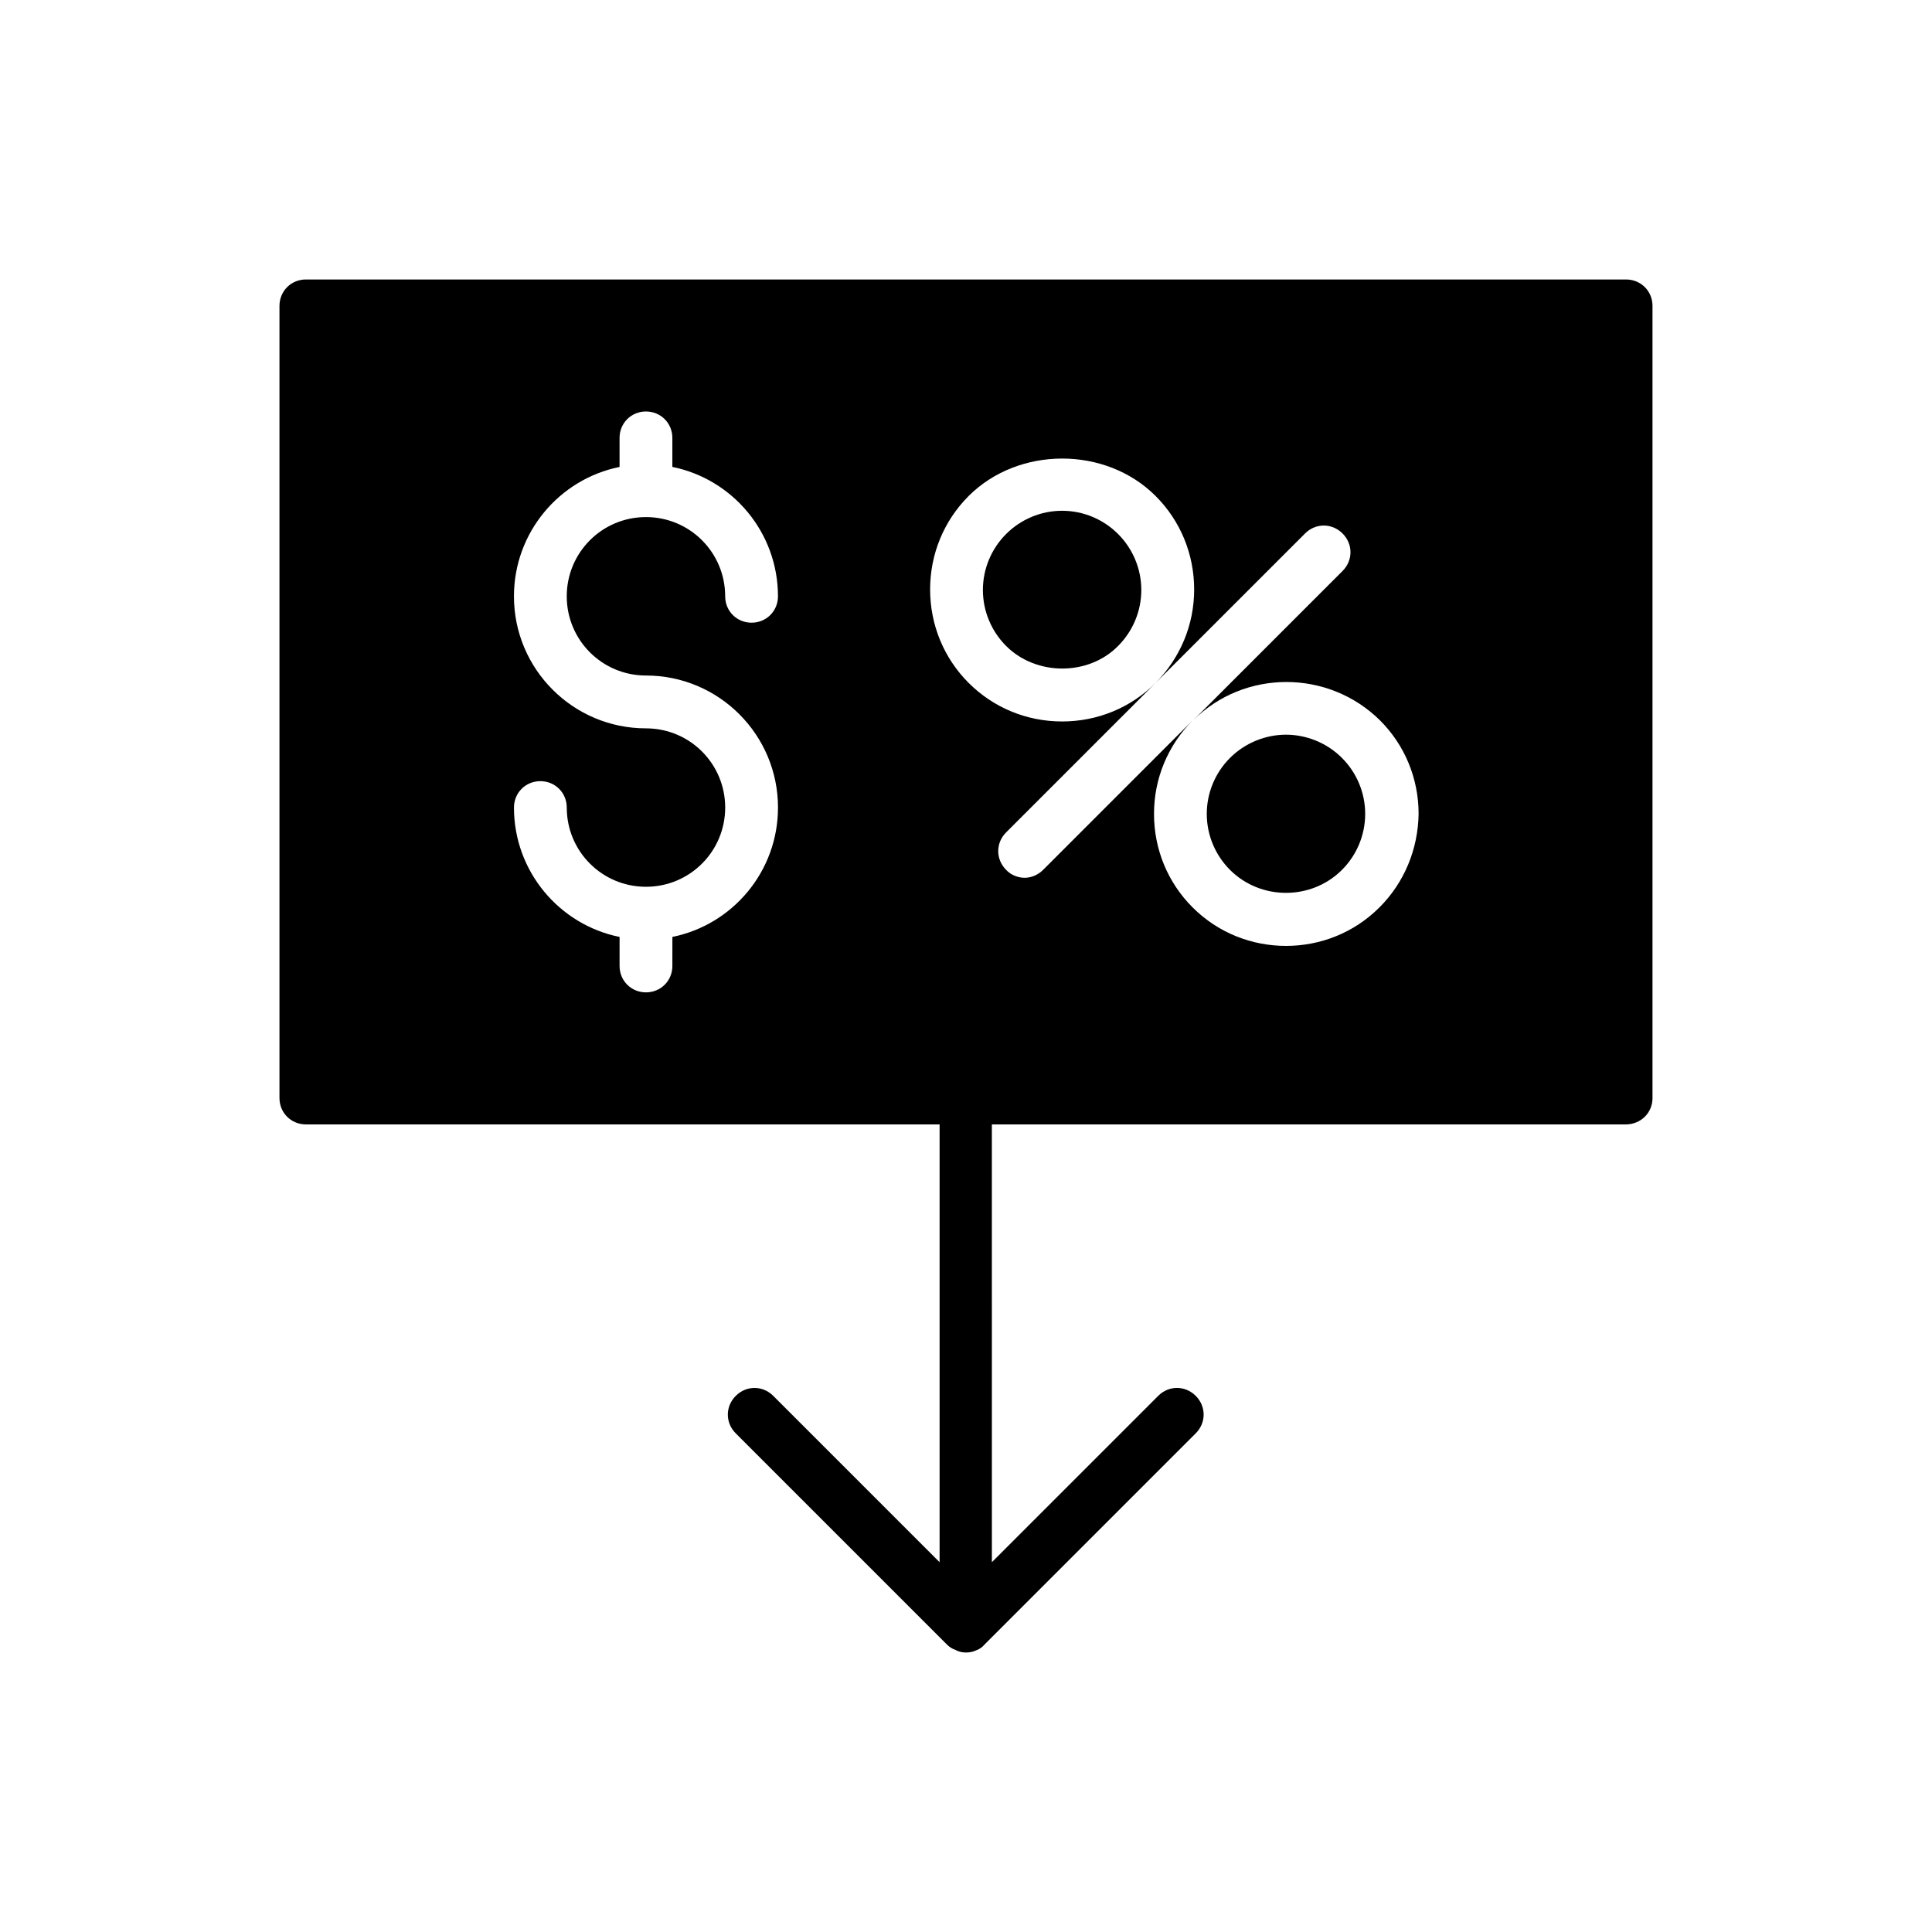 <?xml version="1.0" encoding="UTF-8"?>
<!-- Uploaded to: ICON Repo, www.svgrepo.com, Generator: ICON Repo Mixer Tools -->
<svg fill="#000000" width="800px" height="800px" version="1.1" viewBox="144 144 512 512" xmlns="http://www.w3.org/2000/svg">
 <g>
  <path d="m484.8 338.7c-5.316 0-10.777 2.098-14.836 6.156-3.918 3.918-6.156 9.238-6.156 14.836 0 5.598 2.238 10.914 6.156 14.836 8.117 8.117 21.551 8.117 29.668 0 3.918-3.918 6.156-9.238 6.156-14.836 0-5.598-2.238-10.914-6.156-14.836-4.055-4.059-9.512-6.156-14.832-6.156z"/>
  <path d="m581.93 434.98v-209.92c0-3.918-3.078-6.996-6.996-6.996h-349.87c-3.922 0-7 3.078-7 7v209.92c0 3.914 3.078 6.996 7 6.996h167.94v116.02l-44.082-44.082c-2.801-2.801-7.137-2.801-9.938 0s-2.801 7.137 0 9.938l55.98 55.98c0.699 0.699 1.398 1.121 2.238 1.398 0.977 0.555 1.957 0.695 2.797 0.695s1.82-0.141 2.66-0.559c0.84-0.281 1.68-0.84 2.238-1.539l55.98-55.98c2.801-2.801 2.801-7.137 0-9.938-2.801-2.801-7.137-2.801-9.938 0l-44.082 44.082-0.004-116.01h167.94c4.059 0 7.137-3.082 7.137-7zm-266.74-111.96c19.312 0 34.988 15.676 34.988 34.988 0 16.934-12.035 31.066-27.988 34.285l-0.004 7.699c0 3.918-3.078 6.996-6.996 6.996-3.918 0-6.996-3.078-6.996-6.996v-7.695c-15.953-3.219-27.988-17.352-27.988-34.285 0-3.918 3.078-6.996 6.996-6.996s6.996 3.078 6.996 6.996c0 11.617 9.375 20.992 20.992 20.992 11.617 0 20.992-9.375 20.992-20.992 0-11.617-9.375-20.992-20.992-20.992-19.312 0-34.988-15.676-34.988-34.988 0-16.934 12.035-31.066 27.988-34.285v-7.703c0-3.918 3.078-6.996 6.996-6.996s6.996 3.078 6.996 6.996v7.695c15.953 3.219 27.988 17.352 27.988 34.285 0 3.918-3.078 6.996-6.996 6.996s-6.996-3.078-6.996-6.996c0-11.617-9.375-20.992-20.992-20.992s-20.992 9.375-20.992 20.992c0.004 11.621 9.379 20.996 20.996 20.996zm194.39 61.438c-6.856 6.856-15.812 10.215-24.77 10.215-8.957 0-17.914-3.359-24.77-10.215-6.578-6.578-10.215-15.395-10.215-24.77s3.637-18.055 10.215-24.77l-39.605 39.605c-1.398 1.398-3.219 2.098-4.898 2.098-1.68 0-3.637-0.699-4.898-2.098-2.801-2.801-2.801-7.137 0-9.938l39.605-39.605c-6.578 6.578-15.395 10.215-24.77 10.215s-18.191-3.637-24.77-10.215-10.215-15.395-10.215-24.77 3.637-18.191 10.215-24.77c13.156-13.156 36.246-13.297 49.543 0 6.578 6.578 10.215 15.395 10.215 24.77s-3.637 18.055-10.215 24.77l39.605-39.605c2.801-2.801 7.137-2.801 9.938 0 2.801 2.801 2.801 7.137 0 9.938l-39.605 39.605c13.574-13.574 35.828-13.574 49.543 0 6.578 6.578 10.215 15.395 10.215 24.77-0.148 9.375-3.785 18.191-10.363 24.77z"/>
  <path d="m425.47 279.36c-5.598 0-10.914 2.238-14.836 6.156-3.918 3.918-6.156 9.238-6.156 14.836 0 5.598 2.238 10.914 6.156 14.836 7.977 7.977 21.832 7.977 29.668 0 3.918-3.918 6.156-9.238 6.156-14.836 0-5.598-2.238-10.914-6.156-14.836-3.918-3.918-9.234-6.156-14.832-6.156z"/>
 </g>
</svg>